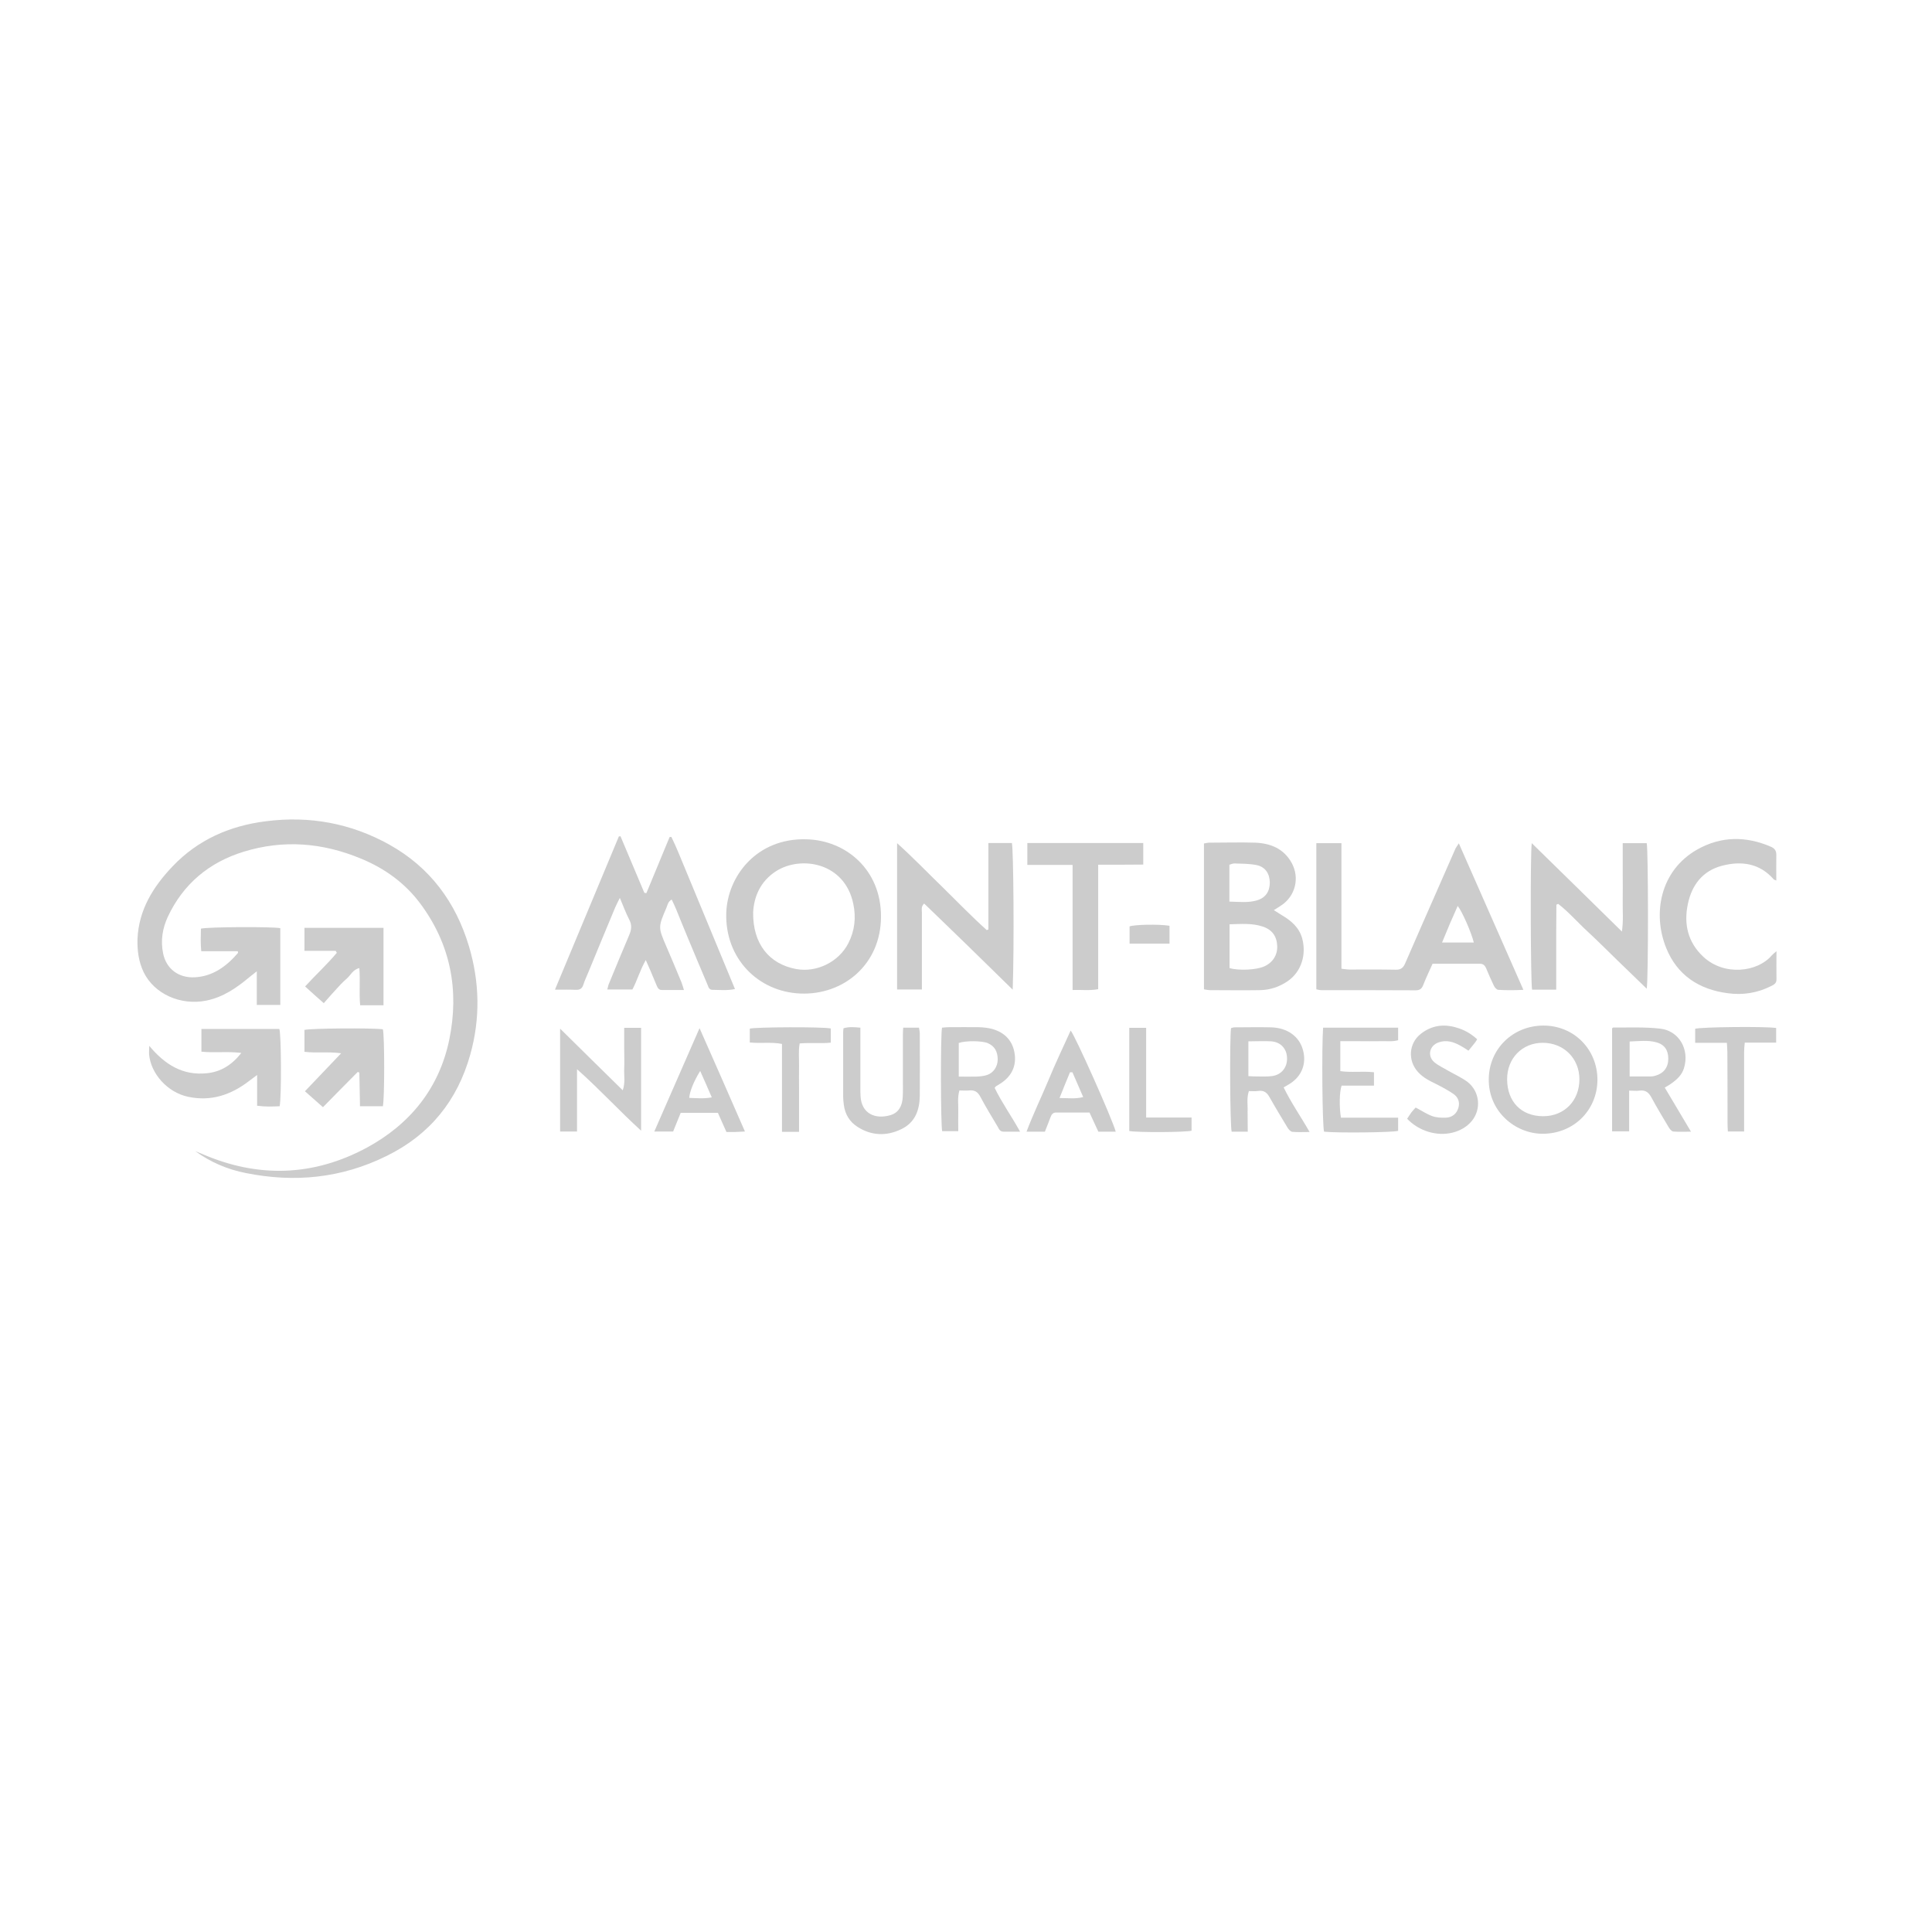 <?xml version="1.0" encoding="UTF-8"?> <!-- Generator: Adobe Illustrator 25.1.0, SVG Export Plug-In . SVG Version: 6.00 Build 0) --> <svg xmlns="http://www.w3.org/2000/svg" xmlns:xlink="http://www.w3.org/1999/xlink" version="1.1" id="Calque_1" x="0px" y="0px" viewBox="0 0 1200 1200" style="enable-background:new 0 0 1200 1200;" xml:space="preserve"> <style type="text/css"> .st0{fill:#CCCCCC;} </style> <g> <path class="st0" d="M121.3,715c1.5,0.6,2.9,1.2,4.4,1.8c34.7,15,69,13.9,102.2-4c26.9-14.6,45-37,51.2-67.3 c6.2-30.4,0.8-58.9-18-84.2c-9.5-12.8-22.1-21.9-36.9-28c-23.8-9.9-48.1-11.9-72.8-4.3c-21.5,6.6-37.6,20-47.2,40.5 c-3.3,7.2-4.5,14.7-2.9,22.6c1.9,9.6,9.6,15.5,19.8,14.9c11.1-0.6,19.6-6.8,26.7-15.1c0.1-0.1,0-0.3-0.1-1.1c-7.4,0-14.8,0-22.7,0 c-0.5-5.1-0.3-9.6-0.2-14c4-1.1,44.2-1.3,49.3-0.3c0,15.8,0,31.6,0,47.7c-4.9,0-9.6,0-14.6,0c0-6.8,0-13.3,0-20.9 c-2.1,1.7-3.4,2.7-4.8,3.8c-7.9,6.6-16.2,12.3-26.6,14.4c-15.9,3.2-32.3-4.1-38.9-17.7c-3.1-6.5-4-13.5-3.8-20.6 c0.8-18.2,9.8-32.5,21.8-45.1c15.7-16.5,35.5-25.2,57.9-28c27.1-3.5,52.8,1.2,76.7,14.5c25.3,14.1,41.3,35.8,49.5,63.2 c6.6,22.2,7.1,44.7,0.8,67.2c-8,28.6-25.1,49.8-52,63c-27.9,13.8-57.1,16.7-87.4,10.6C141.4,726.4,130.8,721.9,121.3,715z"></path> <path class="st0" d="M401.5,554.7c4.8-11.6,9.6-23.3,14.4-34.8c0.5,0,0.6-0.1,0.8-0.1c0.1,0,0.4,0.1,0.4,0.2 c1.6,3.4,3.2,6.8,4.6,10.3c11.6,27.9,23.1,55.8,34.8,84c-5,1.1-9.5,0.5-14,0.5c-2.1,0-2.5-1.8-3.1-3.3 c-4.3-10.2-8.6-20.3-12.8-30.5c-2.3-5.5-4.5-11-6.7-16.4c-0.8-1.9-1.7-3.8-2.7-5.9c-2.4,1.4-2.6,3.6-3.3,5.2 c-5.2,12.1-5.1,12.1,0,24c3.2,7.4,6.3,14.8,9.4,22.3c0.5,1.3,0.9,2.7,1.5,4.7c-5,0-9.4,0-13.8,0c-1.8,0-2.5-1.3-3.1-2.7 c-1.4-3.3-2.8-6.7-4.2-10c-0.7-1.6-1.4-3.2-2.6-5.9c-3.6,6.4-5.3,12.6-8.3,18.3c-5,0-10.1,0-15.6,0c0.4-1.3,0.5-2.3,0.9-3.3 c4.2-10.2,8.4-20.4,12.7-30.5c1.5-3.4,1.8-6.4-0.1-9.9c-2-3.8-3.5-8-5.7-13.2c-1.4,2.8-2.3,4.5-3,6.2c-5.5,13.2-11,26.4-16.4,39.6 c-1.1,2.7-2.4,5.4-3.3,8.2c-0.8,2.5-2.3,3.2-4.8,3.1c-4-0.2-8-0.1-12.8-0.1c13.5-32.3,26.6-63.8,39.7-95.2c0.3,0,0.7,0,1-0.1 c4.9,11.7,9.9,23.4,14.8,35.1C400.6,554.7,401.1,554.7,401.5,554.7z"></path> <path class="st0" d="M906.1,523.8c13.4,30.5,26.6,60.4,40.1,91c-5.7,0.3-10.7,0.3-15.7,0c-0.9-0.1-2.1-1.5-2.6-2.5 c-1.7-3.5-3.3-7.2-4.8-10.8c-0.8-1.9-1.9-2.9-4-2.9c-9.7,0-19.4,0-29.3,0c-2,4.5-4.1,8.8-5.8,13.2c-0.9,2.3-2.1,3.3-4.7,3.3 c-19.6-0.1-39.2-0.1-58.7-0.1c-0.9,0-1.9-0.3-3-0.5c0-30.3,0-60.3,0-90.8c5.1,0,10.1,0,15.6,0c0,25.9,0,51.7,0,78 c2,0.2,3.6,0.5,5.1,0.5c9.5,0,19.1-0.1,28.6,0.1c3.2,0.1,4.7-1.2,5.9-4c6.5-15.1,13.2-30.1,19.8-45.2c3.8-8.7,7.7-17.5,11.5-26.2 C904.6,526.2,905.1,525.4,906.1,523.8z M905.4,562.7c-3.4,7.5-6.5,14.8-9.7,22.7c7.1,0,13.4,0,19.7,0 C914,579.5,908.2,566.1,905.4,562.7z"></path> <path class="st0" d="M547.2,569.3c0,29.7-23.3,48.9-50.1,47.8c-26.4-1.1-46.9-22-46-50.1c0.7-22.4,18.6-46.6,49.8-45.7 C525.5,521.9,547.3,540.3,547.2,569.3z M467.8,566.6c-0.3,19.6,9.9,32.2,26.8,35.3c12.8,2.3,26.4-4.5,32.3-16 c4-7.8,4.9-16,3.1-24.5c-5.3-25.7-32.4-30.1-47.8-20.4C472.1,547.4,468.3,557.2,467.8,566.6z"></path> <path class="st0" d="M747.8,614.5c0-30.5,0-60.4,0-90.6c1.2-0.2,2.3-0.5,3.3-0.5c9.5,0,19.1-0.3,28.6,0c9.5,0.4,17.7,3.7,22.6,12.6 c5.1,9.3,2.3,20.7-6.7,26.5c-1.2,0.8-2.4,1.6-4.4,2.8c2,1.3,3.4,2.2,4.9,3.1c5.8,3.4,10.8,7.6,12.7,14.4c2.7,9.9-0.3,20.7-9.1,26.7 c-5.2,3.5-10.9,5.4-17.1,5.5c-10.4,0.2-20.7,0-31.1,0C750.4,615,749.3,614.7,747.8,614.5z M763.7,601.3c5.9,1.7,16.4,1.1,21.2-0.9 c5.5-2.3,8.6-7.1,8.4-12.7c-0.2-6-3-10.2-9-12.2c-6.6-2.2-13.5-1.6-20.6-1.4C763.7,583.5,763.7,592.3,763.7,601.3z M763.6,560 c5.9,0.1,11.6,0.9,17.2-0.8c5.3-1.6,7.9-5.5,7.9-11.1c-0.1-5.5-2.8-9.7-8.3-10.8c-4.5-0.9-9.1-0.8-13.7-1c-1,0-2.1,0.5-3.1,0.8 C763.6,544.7,763.6,552.1,763.6,560z"></path> <path class="st0" d="M966.7,561.9c0,5.8-0.1,11.7-0.1,17.5c0,5.8,0,11.5,0,17.3c0,5.9,0,11.8,0,18c-5.3,0-10.2,0-15,0 c-0.9-3.5-1.2-84.4-0.2-91c18.6,18.2,37,36.2,56,54.9c1-6.9,0.4-12.7,0.5-18.5c0.1-6.1,0-12.2,0-18.3c0-5.9,0-11.8,0-18.1 c5.2,0,10,0,14.9,0c1,3.6,1.1,84.9,0,90.4c-6.3-6.1-12.4-12-18.5-17.9c-6-5.8-11.9-11.8-18.1-17.5c-6.2-5.7-11.7-12.1-18.4-17.3 C967.5,561.6,967.1,561.8,966.7,561.9z"></path> <path class="st0" d="M629,614.7c-9.7-9.5-18.7-18.3-27.7-27.1c-9-8.8-18.1-17.5-27.3-26.4c-2,1.9-1.4,3.7-1.4,5.4 c0,14.3,0,28.6,0,42.9c0,1.6,0,3.2,0,5.1c-5.4,0-10.2,0-15.4,0c0-30.1,0-60,0-90.9c10.1,9.1,19,18.4,28.3,27.4 c9.1,8.9,17.9,18.1,27.4,26.6c0.3-0.1,0.6-0.3,1-0.4c0-17.8,0-35.6,0-53.7c5.2,0,9.9,0,14.6,0C629.5,527.4,630,588.1,629,614.7z"></path> <path class="st0" d="M1103.4,590.8c0,6.3-0.1,11.8,0,17.4c0.1,2.5-1.5,3.4-3.4,4.3c-8.5,4.3-17.6,5.7-26.9,4.4 c-17.8-2.3-31.4-11.2-38.2-28.1c-8.6-21.3-3.8-48,19.2-61.1c14.8-8.4,30.4-8.5,46-1.7c2.2,1,3.2,2.4,3.2,4.9c-0.1,5.2,0,10.4,0,16 c-0.8-0.4-1.4-0.4-1.6-0.7c-8.7-10-20-11.6-32-8.5c-12,3.1-18.8,11.8-21.3,23.6c-2.7,12.5-0.1,24,9.6,33c13,12.1,33.6,9.5,42.4-0.8 C1101.2,592.6,1102.1,591.9,1103.4,590.8z"></path> <path class="st0" d="M92.7,649.6c9.7,11.6,20.8,18.6,35.9,17c8.5-0.9,15.3-5,21.3-12.6c-8.7-1.1-16.7,0.1-24.8-0.8 c0-4.8,0-9.3,0-14.1c16.4,0,32.4,0,48.4,0c1.2,3.2,1.4,41.9,0.2,48c-4.3,0.2-8.8,0.4-14-0.3c0-6.1,0-12.1,0-19.1 c-2.3,1.7-3.7,2.7-5.1,3.8c-11.2,8.6-23.6,12.8-37.9,9.7c-12.6-2.7-23-14.2-24.1-26.3C92.5,653.2,92.7,651.4,92.7,649.6z"></path> <path class="st0" d="M682.1,537.1c0,26.1,0,51.5,0,77.3c-5.4,1-10.4,0.3-15.9,0.5c0-26,0-51.6,0-77.7c-9.6,0-18.7,0-28.1,0 c0-4.8,0-9,0-13.6c24,0,47.9,0,72,0c0,4.3,0,8.5,0,13.4C701,537.1,691.8,537.1,682.1,537.1z"></path> <path class="st0" d="M992.2,670.7c-0.1,19-14.9,33.5-34,33.5c-17.1,0-33.8-13.9-33.5-34c0.2-18.8,15-33.1,33.8-33.2 C977.5,636.9,992.2,651.7,992.2,670.7z M958.5,693.3c13.1,0,22.5-9.6,22.5-22.9c0-13-9.7-22.7-22.8-22.7 c-12.7,0-22.2,9.6-22.1,22.8C936.2,684.2,944.8,693.3,958.5,693.3z"></path> <path class="st0" d="M189.1,653.3c0-4.9,0-9.3,0-13.6c3.5-1,41.7-1.3,48.7-0.4c1.1,3.8,1.1,43.3,0,47.8c-4.5,0-9,0-14.2,0 c-0.1-7-0.3-14-0.4-20.9c-0.3-0.1-0.7-0.3-1-0.4c-3.5,3.6-7.1,7.1-10.6,10.7c-3.6,3.6-7.1,7.2-11,11.2c-3.9-3.4-7.4-6.5-11.2-9.9 c7.4-7.8,14.6-15.3,22.5-23.6C203.8,653.1,196.7,654.2,189.1,653.3z"></path> <path class="st0" d="M208.5,590.6c-6.4,0-12.7,0-19.4,0c0-4.9,0-9.4,0-14.3c16.4,0,32.6,0,49.1,0c0,16.1,0,31.9,0,48.1 c-4.8,0-9.3,0-14.5,0c-0.7-7.5,0.1-15.2-0.5-23.1c-4.1,0.9-5.4,4.5-7.9,6.6c-2.5,2.1-4.7,4.6-6.9,7c-2.3,2.5-4.6,5.1-7.3,8.2 c-4.3-3.8-7.9-7-11.6-10.4c6.7-7.3,13.7-13.7,19.7-20.9C209,591.4,208.7,591,208.5,590.6z"></path> <path class="st0" d="M1034,675.5c5.5,9.2,10.7,18,16.3,27.4c-4,0-7.5,0.2-11-0.1c-1.1-0.1-2.3-1.7-3-2.9 c-3.6-6.1-7.3-12.1-10.6-18.3c-1.7-3.1-3.7-4.7-7.4-4.2c-1.9,0.3-3.8,0-6.4,0c0,8.8,0,16.9,0,25.3c-3.8,0-7,0-10.6,0 c0-21.4,0-42.7,0-64c0.3-0.2,0.6-0.6,0.8-0.5c9.7,0.1,19.4-0.4,29,0.7c11.8,1.3,18.5,13,14.8,24.7c-1.3,4.1-4.3,6.9-7.7,9.3 C1037.2,673.7,1035.9,674.4,1034,675.5z M1012.2,668.6c4.8,0,9,0,13.2,0c1,0,2-0.2,2.9-0.5c5-1.4,7.9-5.1,7.9-10.5 c0-5.3-2.3-8.8-7.4-10.2c-5.4-1.5-10.9-0.7-16.6-0.5C1012.2,654.3,1012.2,661.1,1012.2,668.6z"></path> <path class="st0" d="M775,702.9c-3.9,0-6.9,0-10,0c-1-3.7-1.3-57.1-0.4-64.3c0.7-0.2,1.4-0.5,2.2-0.5c7.6,0,15.1-0.2,22.7,0 c10.1,0.3,17.5,5.6,19.8,14.1c2.3,8.4-0.7,16.2-8.1,20.9c-1.1,0.7-2.2,1.3-3.9,2.3c4.6,9.5,10.6,18,16.1,27.7 c-3.9,0-7.3,0.2-10.7-0.1c-1-0.1-2.1-1.3-2.8-2.3c-3.8-6.3-7.7-12.7-11.3-19.1c-1.6-2.9-3.5-4.5-7-4c-1.9,0.3-3.9,0.1-5.9,0.1 c-1.5,4.5-0.6,8.6-0.8,12.7C774.9,694.2,775,698.3,775,702.9z M775.4,646.8c0,7.5,0,14.4,0,21.6c1.8,0.1,3.2,0.2,4.7,0.2 c3.3,0,6.6,0.2,9.8-0.2c5.9-0.7,9.7-5.3,9.5-11.2c-0.1-5.7-3.8-9.9-9.7-10.4C785.1,646.5,780.5,646.8,775.4,646.8z"></path> <path class="st0" d="M585.1,638.3c1.4-0.1,2.8-0.3,4.2-0.3c6.2,0,12.5-0.1,18.7,0c2.8,0.1,5.6,0.4,8.3,1.1c8.1,2.3,13,7.7,14,16 c0.9,7.7-2.4,13.7-8.9,17.9c-1,0.6-1.9,1.2-2.9,1.8c-0.1,0.1-0.2,0.3-0.7,0.9c4.4,9.1,10.5,17.6,15.8,27.2c-3.8,0-7.1,0-10.3,0 c-2.4,0-2.9-1.9-3.8-3.4c-3.6-6-7.3-12.1-10.6-18.3c-1.6-3.1-3.7-4.3-7.1-3.9c-1.9,0.2-3.8,0-5.9,0c-1.3,4.5-0.6,8.6-0.7,12.7 c-0.1,4.1,0,8.2,0,12.6c-3.6,0-6.8,0-10,0C584.3,699.4,584.1,643.7,585.1,638.3z M595.5,668.7c4,0,7.4,0.1,10.8,0 c2.3-0.1,4.6-0.3,6.8-1c4.1-1.4,6.5-5.3,6.6-9.5c0-5.2-2-8.5-6.2-10.3c-3.6-1.5-13.8-1.6-18-0.1 C595.5,654.4,595.5,661.1,595.5,668.7z"></path> <path class="st0" d="M358.4,664.1c0,13.6,0,26,0,38.7c-3.8,0-6.9,0-10.5,0c0-21.1,0-42.1,0-63.9c13.1,12.9,25.7,25.4,38.9,38.3 c1.7-4.9,0.7-9.2,0.9-13.4c0.2-4.1,0-8.2,0-12.3c0-4.2,0-8.5,0-13.1c3.5,0,6.9,0,10.5,0c0,21.2,0,42.1,0,63.9 C384.6,689.9,372.6,676.7,358.4,664.1z"></path> <path class="st0" d="M561,638.3c3.3,0,6.4,0,9.8,0c0.2,1.3,0.5,2.5,0.5,3.7c0,12.8,0.1,25.6,0,38.5c-0.1,9-2.9,16.7-11.4,20.8 c-9.2,4.5-18.6,4.2-27.3-1.4c-4.9-3.1-7.8-7.9-8.5-13.8c-0.2-1.6-0.4-3.3-0.4-4.9c0-13.3,0-26.6,0-39.9c0-0.8,0.1-1.6,0.2-2.6 c3.4-1.1,6.8-0.7,10.5-0.4c0,1.4,0,2.5,0,3.6c0,12.2,0,24.3,0,36.5c0,0.8,0.1,1.6,0.1,2.5c0.6,10.7,9,14.6,18.7,11.7 c5.2-1.6,7.2-6,7.5-11.1c0.2-3.4,0.1-6.9,0.1-10.4c0-9.5,0-19.1,0-28.6C560.8,641.1,560.9,639.9,561,638.3z"></path> <path class="st0" d="M821.8,638.3c15.7,0,31,0,46.6,0c0,2.7,0,5.1,0,7.8c-3.8,1.1-7.7,0.4-11.6,0.6c-4.1,0.1-8.2,0-12.3,0 c-3.9,0-7.8,0-12,0c0,6.5,0,12.3,0,18.6c6.9,1,13.8-0.1,20.9,0.7c0,2.7,0,5.2,0,8.3c-7,0-13.6,0-20.1,0c-1.4,3.8-1.5,13.8-0.4,19.9 c11.6,0,23.4,0,35.5,0c0,3.1,0,5.6,0,8.2c-3.3,1-37.7,1.4-46,0.5C821.3,699.3,820.9,650.7,821.8,638.3z"></path> <path class="st0" d="M917.5,645.5c-0.6,0.9-0.8,1.4-1.2,1.9c-1.3,1.7-2.7,3.3-4.2,5.2c-1.7-1.1-3.3-2.2-5-3.1 c-4.3-2.4-8.8-3.8-13.7-2c-5.5,2-7,8.3-2.6,12.2c2.6,2.2,5.8,3.6,8.8,5.4c4,2.3,8.3,4.2,11.9,6.9c7.6,5.9,8.7,16.9,2.7,24.2 c-3.1,3.8-7.3,6.1-12,7.3c-9.7,2.4-20.8-0.9-28.2-8.6c0.8-1.3,1.7-2.6,2.6-3.9c0.9-1.2,1.9-2.2,2.7-3.1c3.6,1.9,6.7,4,10.2,5.3 c2.7,1,5.8,1.1,8.7,1c3.8-0.2,6.5-2.4,7.6-6c1.1-3.5-0.1-6.7-3-8.7c-3.2-2.2-6.7-4.1-10.2-5.9c-4.3-2.1-8.6-4.1-11.9-7.8 c-6.4-7.1-5.7-17.7,1.7-23.6c6.7-5.3,14.3-6.4,22.4-3.9C909.4,639.6,913.5,641.9,917.5,645.5z"></path> <path class="st0" d="M462.7,702.8c-2.7,0.1-4.4,0.2-6,0.3c-1.8,0-3.6,0-5.5,0c-1.8-4.1-3.5-7.9-5.3-11.9c-7.7,0-15.2,0-23.1,0 c-1.5,3.8-3.1,7.5-4.7,11.6c-3.6,0-7.3,0-11.7,0c9.4-21.4,18.5-42.3,28.1-64.2C444.1,660.3,453.3,681.2,462.7,702.8z M434.9,665.2 c-4,6.4-6.6,13-6.8,16.7c4.5,0.2,9,0.6,14-0.3C439.7,675.9,437.4,670.9,434.9,665.2z"></path> <path class="st0" d="M693,702.9c-3.8,0-7.2,0-10.8,0c-1.8-3.9-3.6-7.7-5.5-11.9c-6.9,0-13.8,0-20.7,0c-2.1,0-2.9,1.3-3.5,2.9 c-1.1,2.9-2.2,5.8-3.5,9c-3.6,0-7.1,0-11.4,0c4.1-10.9,9.1-21.2,13.5-31.7c4.3-10.5,9.2-20.7,13.9-31.1 C667.5,642.7,690.8,694.8,693,702.9z M666.1,666c-0.5,0-1,0-1.5,0c-2.1,5.1-4.2,10.1-6.5,16c5.2,0,9.7,0.7,14.7-0.6 C670.4,676,668.3,671,666.1,666z"></path> <path class="st0" d="M465.7,647.5c0-3.2,0-5.9,0-8.6c3.8-1,45.5-1.2,50.3-0.1c0,2.7,0,5.4,0,8.8c-6.2,0.7-12.5-0.1-19.3,0.5 c-0.9,4.7-0.3,9.3-0.4,13.8c-0.1,4.6,0,9.2,0,13.8c0,4.4,0,8.9,0,13.3c0,4.6,0,9.1,0,14c-3.7,0-6.9,0-10.6,0c0-18.3,0-36.3,0-54.6 C478.9,647.1,472.5,648.2,465.7,647.5z"></path> <path class="st0" d="M1052.9,647.7c0-3.3,0-6,0-8.7c3.3-1.1,42.9-1.6,50.3-0.5c0,2.8,0,5.7,0,9.1c-6.3,0-12.6,0-19.5,0 c-0.2,2.2-0.4,4-0.4,5.7c0,14.8,0,29.6,0,44.4c0,1.6,0,3.2,0,5.1c-3.5,0-6.5,0-10.1,0c-0.1-1.9-0.2-3.6-0.2-5.4 c0-14.6,0-29.2-0.1-43.9c0-1.8-0.2-3.5-0.3-5.8C1065.8,647.7,1059.5,647.7,1052.9,647.7z"></path> <path class="st0" d="M740.1,694.1c0,3.4,0,5.8,0,8.2c-3.8,1-32.7,1.2-38.7,0.2c0-21.2,0-42.5,0-64.1c3.3,0,6.6,0,10.5,0 c0,18.5,0,36.8,0,55.7C721.4,694.1,730.5,694.1,740.1,694.1z"></path> <path class="st0" d="M726.4,586.1c-8.3,0-16.3,0-24.8,0c0-3.6,0-7.1,0-10.7c3-1.1,17.6-1.5,24.8-0.4 C726.4,578.5,726.4,582.1,726.4,586.1z"></path> </g> </svg> 